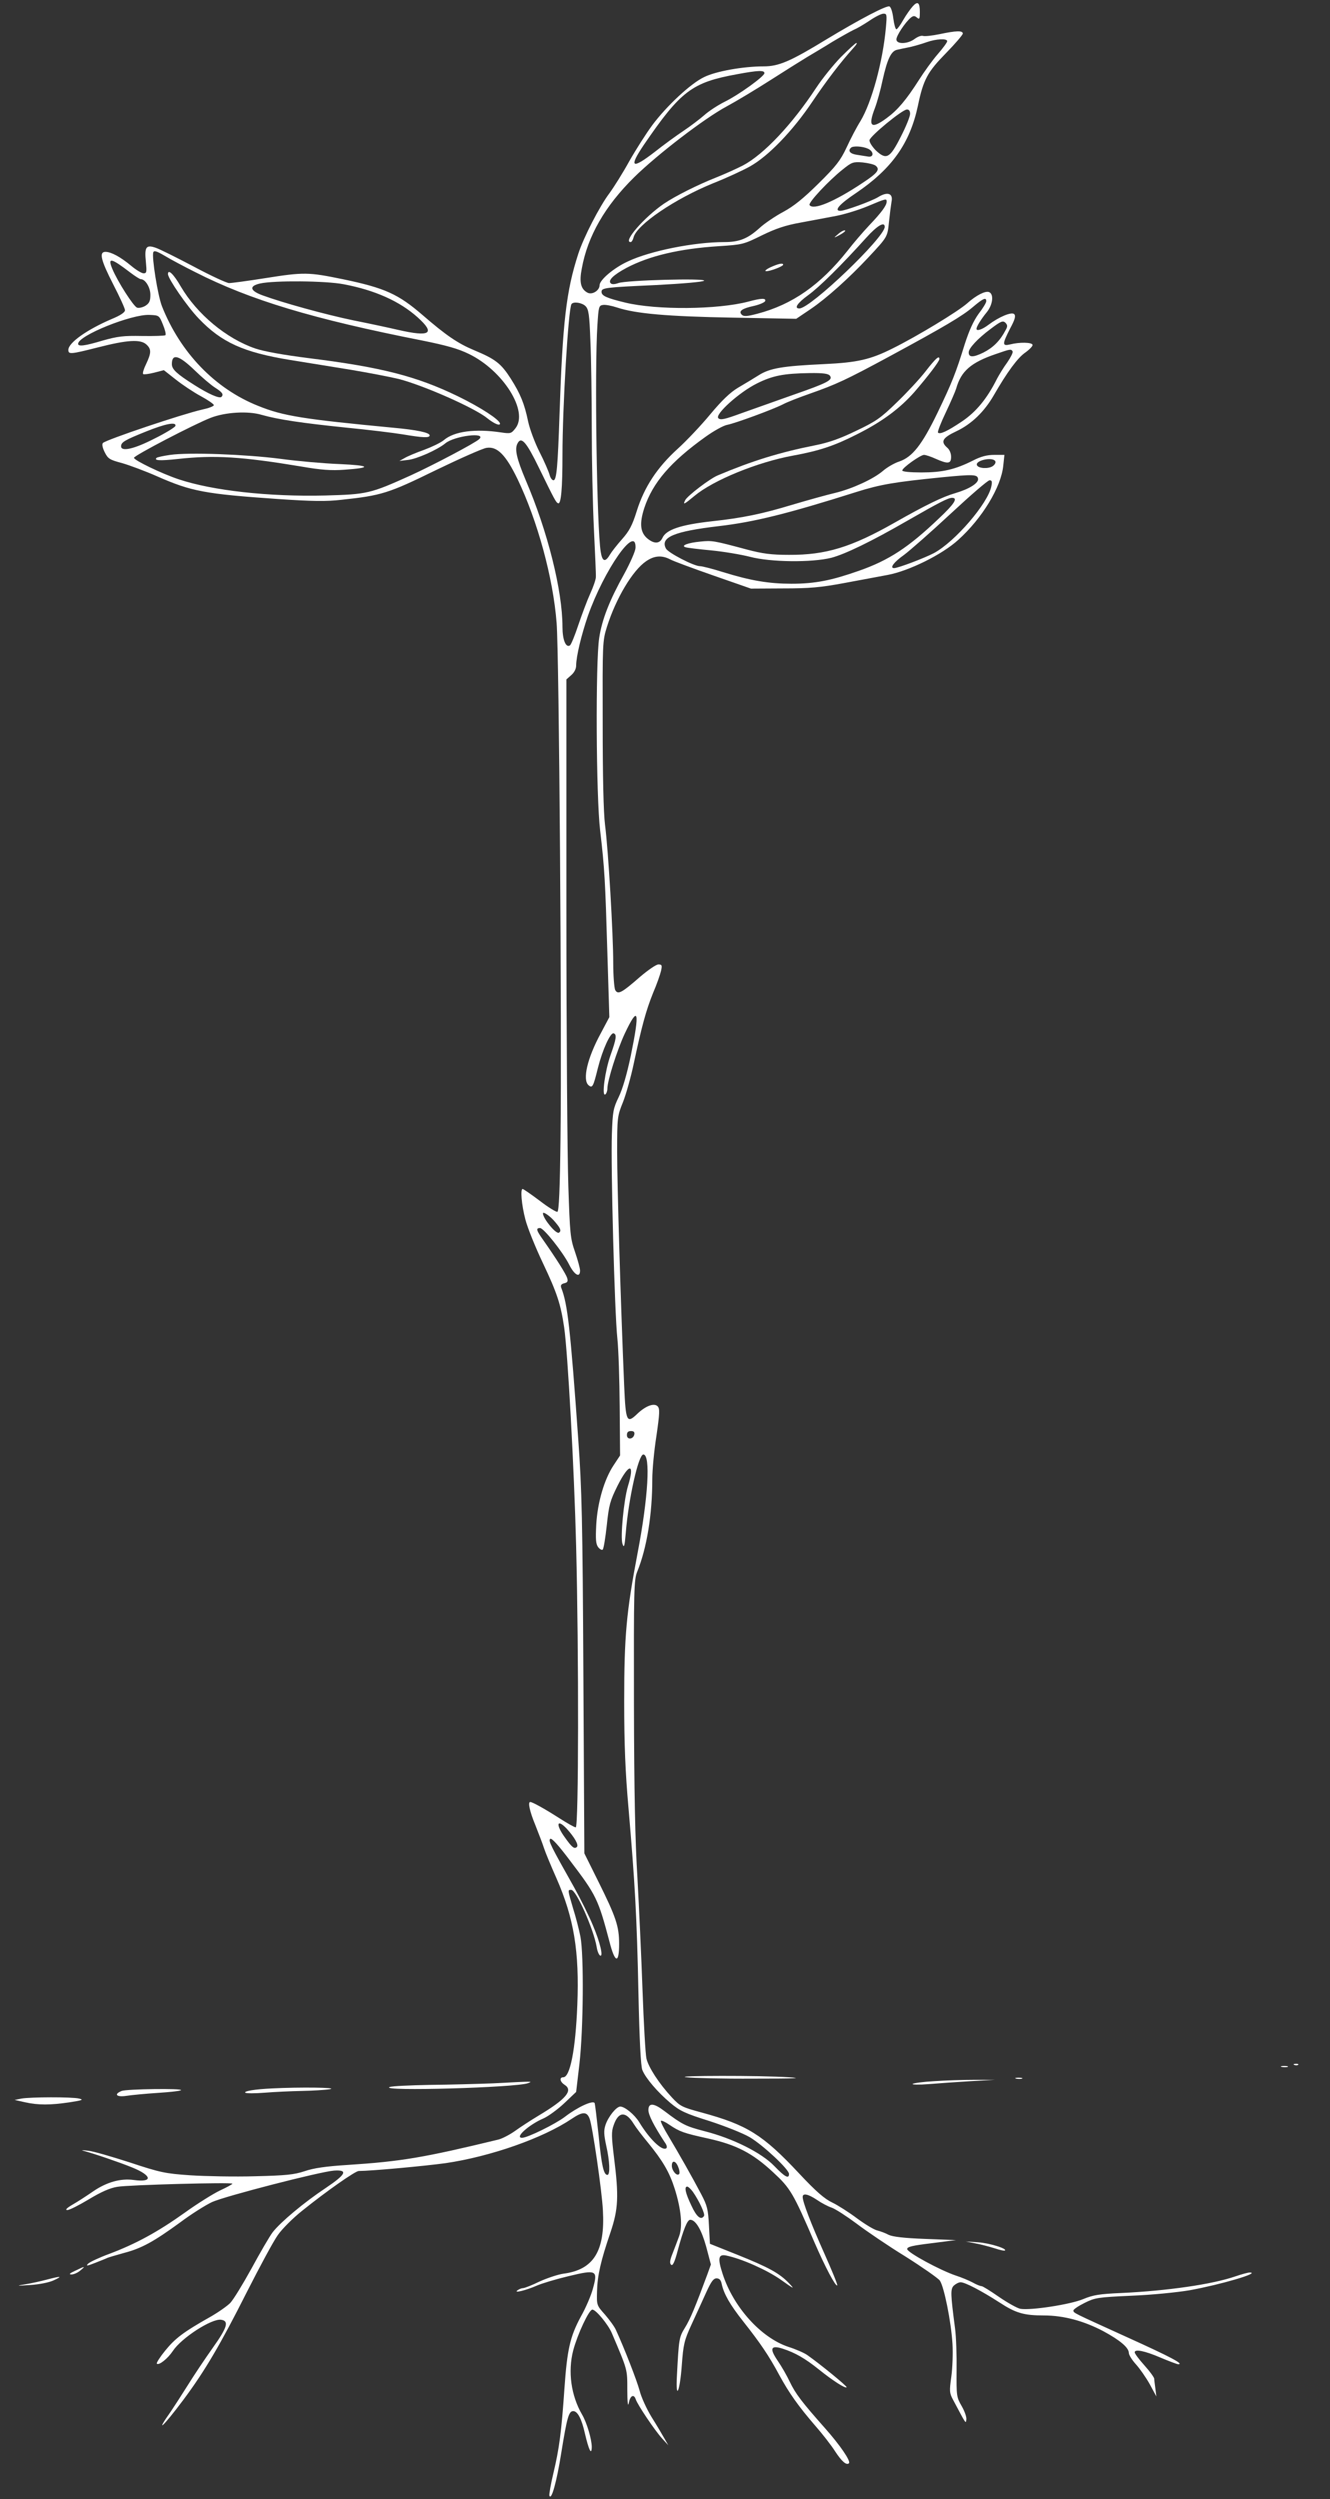 <?xml version="1.0" standalone="no"?>
<!DOCTYPE svg PUBLIC "-//W3C//DTD SVG 20010904//EN"
 "http://www.w3.org/TR/2001/REC-SVG-20010904/DTD/svg10.dtd">
<svg version="1.0" xmlns="http://www.w3.org/2000/svg"
 width="681pt" height="1280pt" viewBox="0 0 681 1280"
 preserveAspectRatio="xMidYMid meet">
<rect x="0" y="0" width="681" height="1280" fill="#333333" stroke="none"/>
<g transform="translate(0,1280) scale(0.1,-0.1)"
fill="#ffffff" stroke="none">
<path d="M4673 12767 c-11 -12 -33 -43 -48 -69 -15 -27 -31 -48 -35 -48 -5 0
-12 25 -16 56 -4 32 -12 58 -20 61 -15 6 -151 -65 -323 -169 -185 -113 -244
-138 -321 -138 -105 0 -245 -25 -305 -55 -69 -33 -192 -148 -265 -246 -31 -42
-84 -125 -118 -185 -33 -60 -79 -133 -101 -163 -51 -68 -132 -225 -160 -311
-62 -191 -80 -350 -96 -820 -9 -270 -15 -340 -31 -340 -7 0 -16 12 -20 28 -4
15 -26 67 -51 116 -25 49 -51 120 -59 158 -19 91 -39 140 -89 219 -50 78 -79
100 -187 145 -84 35 -145 77 -264 180 -125 108 -193 139 -409 184 -176 36
-197 37 -399 5 -88 -14 -170 -25 -183 -25 -12 0 -94 38 -180 84 -87 46 -175
90 -196 97 -49 17 -58 4 -50 -73 5 -51 4 -58 -12 -58 -9 0 -38 17 -64 39 -54
45 -102 71 -131 71 -34 0 -24 -42 40 -167 33 -64 60 -123 60 -132 0 -11 -24
-27 -68 -45 -128 -55 -222 -122 -222 -158 0 -24 11 -23 153 13 148 38 216 42
246 15 27 -24 26 -44 -1 -101 -12 -24 -19 -47 -15 -51 3 -3 28 0 56 7 l50 13
61 -48 c34 -27 91 -65 128 -85 37 -20 67 -41 67 -46 0 -6 -27 -16 -60 -23
-102 -23 -491 -154 -508 -171 -6 -6 -2 -25 9 -47 17 -34 25 -39 89 -56 38 -11
119 -41 180 -68 175 -77 243 -90 618 -116 176 -12 249 -13 325 -4 206 22 241
33 482 151 124 60 241 112 261 115 55 9 99 -36 159 -160 102 -213 182 -504
200 -736 13 -158 27 -2087 20 -2639 -3 -261 -8 -375 -16 -378 -6 -2 -47 23
-91 57 -44 33 -83 60 -87 60 -12 0 -6 -79 14 -156 11 -43 52 -144 90 -224 72
-152 91 -209 109 -331 18 -128 51 -718 61 -1119 14 -554 13 -1440 -2 -1440 -6
0 -45 22 -87 49 -75 48 -135 81 -146 81 -13 0 -3 -48 26 -118 17 -43 37 -95
44 -117 7 -22 36 -92 64 -155 90 -205 118 -376 107 -650 -9 -229 -37 -370 -72
-370 -21 0 -17 -23 6 -38 47 -29 9 -74 -135 -160 -38 -23 -92 -58 -118 -77
-27 -19 -65 -39 -85 -44 -384 -93 -497 -112 -772 -130 -111 -7 -174 -16 -220
-32 -55 -18 -95 -22 -255 -26 -104 -3 -253 0 -331 5 -129 9 -153 14 -310 66
-93 30 -189 58 -214 60 -25 3 -36 3 -25 0 57 -15 188 -60 252 -86 103 -42 107
-78 7 -64 -67 9 -137 -11 -205 -57 -33 -23 -81 -54 -107 -69 -31 -18 -40 -28
-27 -28 11 0 60 25 110 55 63 38 108 58 146 64 58 10 589 24 589 16 0 -3 -29
-19 -64 -35 -35 -17 -117 -68 -182 -115 -136 -97 -248 -158 -383 -209 -52 -19
-101 -42 -110 -51 -13 -13 -5 -12 38 5 30 12 58 23 61 25 4 2 41 13 84 25 92
24 153 58 289 157 56 42 129 88 163 104 66 30 550 155 624 161 74 5 62 -19
-42 -89 -110 -73 -232 -175 -272 -227 -16 -21 -64 -104 -108 -185 -44 -80 -93
-160 -109 -177 -16 -16 -64 -50 -107 -74 -131 -74 -175 -107 -226 -170 -27
-33 -46 -63 -43 -67 11 -10 56 26 82 65 44 67 199 167 247 160 42 -6 32 -39
-42 -143 -39 -55 -96 -140 -127 -190 -31 -49 -70 -110 -87 -135 -87 -123 -40
-80 63 58 111 149 190 284 326 554 65 128 135 258 157 289 22 32 78 88 126
126 123 99 271 203 289 203 63 0 333 25 444 40 231 34 499 128 646 227 56 38
78 38 92 1 15 -40 63 -370 68 -469 12 -210 -48 -305 -202 -325 -28 -4 -82 -22
-122 -40 -39 -19 -77 -34 -85 -34 -7 0 -20 -5 -28 -11 -24 -17 45 0 99 24 25
11 98 33 161 48 145 35 152 31 126 -63 -9 -35 -37 -100 -62 -144 -55 -102 -70
-168 -84 -369 -15 -221 -27 -309 -56 -431 -14 -58 -23 -111 -21 -117 10 -27
37 68 61 220 29 179 38 213 61 213 22 0 43 -38 60 -115 20 -85 34 -114 35 -69
0 39 -25 125 -50 167 -56 97 -73 219 -45 328 22 83 81 209 98 209 18 0 81 -76
100 -121 81 -191 79 -183 79 -291 0 -59 3 -88 7 -69 7 40 26 51 36 22 9 -28
97 -159 135 -201 l32 -35 -20 35 c-11 19 -40 69 -66 110 -25 41 -53 102 -61
135 -14 52 -79 219 -121 310 -7 17 -33 52 -56 79 -43 48 -43 49 -41 120 2 81
19 156 69 302 40 119 43 184 18 383 -13 107 -14 132 -2 165 24 71 62 74 103 7
11 -18 43 -60 72 -95 76 -93 111 -152 138 -238 33 -105 41 -192 22 -243 -8
-22 -23 -61 -33 -87 -14 -35 -16 -50 -8 -58 8 -8 18 11 34 72 29 108 49 158
64 158 28 0 58 -51 82 -138 l24 -91 -19 -53 c-60 -162 -87 -228 -114 -271 -30
-49 -31 -56 -41 -246 -7 -130 15 -84 25 54 8 107 12 126 50 209 23 50 57 124
75 164 25 55 37 72 53 72 14 0 22 -8 26 -27 11 -53 43 -108 110 -193 87 -110
132 -176 185 -275 50 -92 98 -160 187 -263 35 -40 80 -98 99 -128 34 -52 58
-73 71 -61 10 11 -45 92 -124 181 -116 131 -150 175 -179 236 -14 30 -42 79
-62 108 -43 63 -36 81 25 62 65 -21 115 -50 185 -106 72 -58 136 -99 143 -92
5 4 -137 120 -200 164 -16 12 -60 31 -98 43 -141 47 -282 204 -337 374 -26 80
-22 102 18 94 79 -16 209 -74 280 -124 69 -49 73 -51 42 -18 -49 51 -103 81
-265 146 l-140 56 -5 94 c-4 82 -9 102 -39 159 -44 84 -113 206 -168 298 -25
41 -42 76 -39 79 3 3 23 -6 43 -20 53 -36 73 -43 200 -71 144 -32 227 -75 332
-173 88 -81 103 -107 211 -358 55 -127 109 -229 117 -221 3 2 -27 76 -66 163
-70 157 -111 264 -111 290 0 21 28 15 73 -15 23 -16 57 -34 76 -40 19 -7 75
-43 126 -81 50 -38 163 -115 251 -169 87 -55 167 -111 176 -123 22 -31 58
-210 65 -324 3 -49 0 -126 -6 -169 -10 -73 -10 -83 9 -118 68 -128 65 -124 68
-101 2 12 -9 43 -24 69 -26 45 -27 51 -26 183 1 75 -2 172 -8 216 -23 176 -24
200 -6 218 10 9 25 17 35 17 22 0 105 -43 198 -103 84 -55 125 -67 228 -67
101 0 205 -28 305 -81 85 -46 130 -84 130 -111 0 -10 16 -36 36 -58 20 -22 52
-68 71 -102 l34 -63 -5 40 c-3 22 -6 45 -6 51 0 6 -22 37 -50 68 -28 31 -50
61 -50 67 0 18 50 8 130 -26 45 -19 87 -35 93 -35 32 0 -40 38 -263 139 -279
127 -272 123 -274 136 0 6 25 23 57 39 54 27 67 29 240 37 102 4 233 17 298
28 160 29 367 90 308 91 -9 0 -42 -9 -74 -20 -119 -41 -349 -74 -584 -85 -112
-5 -143 -10 -194 -31 -66 -28 -270 -59 -322 -50 -17 3 -66 31 -110 61 -43 30
-83 55 -89 55 -6 0 -27 8 -46 19 -19 10 -57 26 -85 35 -81 27 -250 119 -250
136 0 12 27 18 125 30 l125 16 -157 6 c-109 4 -167 11 -188 21 -16 9 -42 18
-57 22 -16 3 -62 31 -103 61 -41 31 -99 68 -128 82 -40 19 -83 56 -170 149
-187 200 -267 249 -498 312 -103 28 -111 32 -154 78 -66 71 -120 155 -130 199
-5 22 -14 179 -20 349 -6 171 -18 429 -26 575 -12 191 -17 442 -18 895 -1 589
0 633 17 675 49 121 77 291 77 475 0 44 9 143 21 219 17 118 18 141 6 153 -18
18 -61 2 -104 -39 -54 -52 -59 -40 -67 144 -18 426 -36 1031 -36 1196 0 180 1
185 30 257 16 41 41 130 55 197 40 188 63 273 99 362 19 44 37 96 41 114 6 28
4 32 -14 32 -11 0 -53 -29 -93 -63 -96 -84 -114 -93 -128 -68 -5 11 -10 73
-10 138 0 148 -25 576 -42 708 -8 64 -12 251 -12 520 -1 413 -1 421 22 495 46
145 131 288 200 335 42 29 80 32 123 10 16 -9 116 -46 222 -83 l192 -67 165 1
c136 0 191 5 310 27 80 15 181 34 225 42 108 20 279 104 362 180 122 110 219
270 230 379 l6 56 -52 0 c-37 0 -68 -8 -109 -29 -91 -46 -156 -61 -264 -61
-58 0 -98 4 -98 10 0 14 92 79 111 80 9 0 36 -9 60 -20 63 -28 79 -26 79 10 0
18 -8 37 -20 47 -35 31 -25 50 47 84 78 37 143 100 192 185 68 118 122 192
162 219 22 16 38 33 36 39 -4 13 -67 14 -114 2 -42 -10 -42 0 -1 81 25 46 30
65 21 74 -13 13 -78 -14 -132 -55 -32 -24 -61 -34 -61 -20 0 11 24 50 52 84
32 39 38 94 12 104 -19 7 -65 -16 -112 -58 -46 -41 -255 -168 -380 -230 -115
-58 -182 -73 -352 -81 -215 -10 -278 -21 -335 -57 -27 -17 -75 -46 -106 -64
-40 -24 -82 -64 -142 -136 -47 -57 -122 -136 -166 -176 -106 -96 -172 -197
-210 -318 -24 -77 -39 -104 -76 -146 -25 -28 -53 -64 -62 -79 -24 -41 -39 -36
-47 14 -20 121 -32 934 -17 1162 6 94 7 100 29 103 12 2 44 -4 71 -13 97 -32
259 -46 592 -52 l326 -6 74 50 c80 54 198 160 294 263 101 108 99 106 107 184
4 39 10 85 13 103 9 43 -21 53 -69 23 -35 -21 -169 -70 -193 -70 -35 0 -4 35
80 91 183 124 276 254 317 447 28 135 49 173 145 271 47 48 85 93 85 99 0 16
-34 15 -119 -3 -39 -8 -77 -12 -85 -9 -9 3 -27 -4 -42 -15 -35 -27 -94 -29
-94 -3 0 20 45 87 73 111 14 11 20 11 32 1 13 -11 15 -7 15 28 0 50 -11 58
-37 29z m-137 -109 c-16 -176 -73 -383 -130 -478 -19 -30 -51 -91 -71 -135
-32 -68 -54 -96 -144 -185 -77 -76 -126 -116 -180 -145 -41 -22 -96 -59 -122
-83 -61 -55 -104 -72 -181 -72 -154 0 -379 -45 -493 -99 -72 -33 -145 -95
-145 -122 0 -27 -38 -51 -62 -38 -34 18 -43 53 -29 124 30 166 119 320 268
467 119 117 360 302 474 363 50 27 151 88 223 134 72 46 156 99 186 117 30 18
91 54 134 81 44 26 92 53 107 60 15 6 51 27 81 47 29 20 61 36 72 36 17 0 18
-5 12 -72z m314 -69 c0 -6 -22 -36 -49 -67 -27 -31 -70 -91 -96 -132 -65 -102
-109 -154 -165 -195 -80 -59 -97 -44 -60 52 11 29 29 93 39 142 24 107 43 149
74 156 12 3 42 9 67 14 25 6 63 17 85 25 48 17 105 20 105 5z m-936 -164 c0
-16 -133 -112 -203 -146 -36 -18 -83 -49 -105 -69 -23 -20 -70 -56 -106 -80
-36 -24 -102 -72 -146 -107 -119 -92 -136 -82 -58 34 190 278 247 321 479 363
107 20 140 21 139 5z m746 -208 c0 -13 -21 -66 -48 -118 -56 -111 -74 -120
-129 -68 -18 19 -32 41 -31 51 4 22 167 156 191 157 11 1 17 -7 17 -22z m-215
-179 c30 -14 30 -45 0 -40 -11 2 -37 6 -57 9 -35 5 -48 20 -31 36 10 11 60 8
88 -5z m39 -87 c23 -19 10 -37 -66 -87 -145 -97 -255 -143 -273 -114 -7 12 98
125 170 182 46 37 53 40 102 36 28 -3 59 -10 67 -17z m56 -184 c0 -19 -26 -55
-90 -122 -31 -33 -81 -91 -111 -130 -139 -175 -282 -275 -461 -322 -53 -14
-70 -15 -80 -5 -18 18 1 32 62 45 30 7 55 18 58 25 5 16 -20 15 -87 -3 -156
-41 -468 -44 -629 -5 -96 23 -122 35 -122 55 0 21 17 23 280 35 135 7 239 16
245 22 14 14 -400 3 -439 -12 -20 -7 -33 -7 -39 -1 -15 15 14 43 81 79 118 62
271 98 472 111 122 8 127 9 220 55 72 35 121 52 200 66 58 11 139 26 181 34
42 8 114 30 160 49 97 41 99 41 99 24z m-10 -129 c0 -54 -380 -418 -437 -418
-29 0 -10 28 45 68 57 41 172 155 298 295 56 62 94 84 94 55z m-3530 -232
c281 -143 603 -240 1161 -350 124 -25 185 -42 240 -69 175 -85 307 -294 238
-381 -21 -27 -25 -28 -73 -21 -133 20 -240 6 -293 -39 -15 -13 -61 -35 -101
-50 -40 -14 -85 -33 -100 -42 l-27 -15 42 5 c45 4 151 51 193 85 47 39 213 59
174 22 -19 -19 -237 -134 -351 -186 -208 -94 -223 -97 -438 -103 -290 -7 -576
25 -750 83 -87 29 -228 97 -229 110 -1 11 308 172 393 205 75 29 191 36 261
15 85 -24 206 -42 430 -65 113 -11 244 -27 293 -35 101 -17 137 -19 137 -5 0
14 -64 28 -185 39 -462 44 -565 60 -693 112 -221 88 -399 273 -493 511 -21 54
-53 253 -44 276 4 10 17 6 58 -18 28 -17 99 -55 157 -84z m-333 -2 c25 -19 49
-34 54 -34 23 0 49 -42 49 -80 0 -31 -5 -43 -25 -56 -13 -8 -32 -13 -43 -10
-18 6 -99 132 -127 199 -25 60 -7 57 92 -19z m1093 -60 c159 -30 287 -87 379
-170 92 -83 63 -101 -99 -64 -47 11 -150 33 -230 49 -141 29 -365 91 -465 128
-66 24 -71 48 -13 61 72 16 336 14 428 -4z m3290 -87 c0 -7 -17 -36 -39 -64
-26 -36 -48 -84 -71 -155 -46 -149 -65 -197 -140 -353 -79 -163 -128 -226
-196 -249 -25 -8 -62 -30 -82 -47 -48 -42 -159 -93 -247 -114 -39 -9 -136 -36
-217 -60 -158 -48 -257 -68 -413 -85 -161 -18 -234 -43 -253 -85 -14 -30 -41
-32 -75 -5 -39 31 -44 78 -18 158 43 130 135 237 314 365 42 30 92 58 111 61
41 8 232 78 285 105 20 11 82 35 136 54 137 48 188 72 403 188 290 157 379
210 433 256 53 45 69 52 69 30z m-2052 -25 c16 -16 20 -42 25 -178 4 -87 7
-289 7 -449 0 -159 5 -391 11 -515 6 -124 11 -234 10 -246 0 -12 -13 -50 -29
-85 -16 -35 -43 -108 -61 -161 -18 -54 -37 -101 -43 -104 -21 -13 -38 29 -38
95 0 186 -76 490 -188 751 -47 112 -58 160 -42 189 19 37 45 8 110 -126 80
-164 87 -177 98 -181 15 -5 22 78 22 247 0 247 30 747 46 773 9 15 54 8 72
-10z m-2164 -94 c11 -26 17 -51 13 -55 -4 -3 -58 -5 -119 -4 -96 2 -126 -2
-201 -23 -93 -28 -127 -32 -127 -17 0 42 273 152 365 148 49 -2 50 -2 69 -49z
m4315 -29 c-28 -54 -64 -90 -114 -115 -53 -26 -75 -25 -75 1 0 21 45 70 112
120 53 40 63 44 76 32 11 -12 12 -19 1 -38z m36 -109 c3 -5 -10 -31 -28 -57
-19 -26 -42 -64 -52 -83 -51 -102 -107 -170 -180 -219 -76 -51 -112 -67 -122
-57 -4 3 14 50 40 104 25 53 49 108 53 122 25 89 75 133 204 177 75 26 77 26
85 13z m-4189 -96 c37 -36 85 -77 106 -90 37 -24 44 -34 32 -47 -10 -10 -67
15 -139 61 -90 57 -115 80 -115 107 0 56 36 46 116 -31z m3253 -28 c18 -22
-11 -37 -189 -99 -85 -30 -203 -72 -262 -93 -87 -32 -109 -37 -120 -26 -19 19
107 133 198 178 80 40 136 51 270 53 69 1 95 -3 103 -13z m-3351 -258 c-3 -7
-51 -37 -108 -65 -103 -53 -170 -68 -170 -39 0 21 19 32 126 75 101 41 159 52
152 29z m4198 -180 c4 -6 -1 -17 -12 -25 -22 -16 -76 -13 -82 5 -8 24 80 43
94 20z m-88 -90 c4 -22 -45 -53 -117 -74 -63 -18 -150 -60 -310 -151 -222
-126 -352 -166 -541 -165 -92 0 -135 6 -215 27 -171 46 -179 47 -238 41 -65
-6 -103 -21 -77 -29 8 -3 67 -10 130 -16 63 -6 153 -21 200 -33 106 -28 317
-30 417 -5 71 19 204 83 391 191 162 93 207 116 227 116 31 0 13 -30 -68 -106
-154 -147 -255 -214 -410 -268 -139 -49 -224 -66 -344 -66 -116 0 -210 16
-349 59 -54 17 -108 31 -120 31 -31 0 -162 68 -174 90 -31 58 41 88 270 115
181 21 351 63 705 175 123 39 197 51 435 75 164 16 184 15 188 -7z m68 -39
c-17 -87 -186 -284 -294 -342 -47 -25 -184 -77 -204 -77 -24 0 -1 31 50 67 31
23 139 118 240 212 101 94 190 171 199 171 12 0 14 -7 9 -31z m-1822 -316 c-1
-17 -27 -76 -58 -133 -75 -134 -114 -234 -128 -328 -19 -123 -16 -813 5 -987
23 -196 26 -256 37 -628 l10 -327 -44 -83 c-69 -127 -95 -239 -62 -266 19 -16
24 -7 47 87 24 96 65 185 81 179 17 -5 14 -28 -16 -112 -28 -79 -46 -212 -27
-201 6 4 11 18 11 30 0 41 50 198 89 282 70 148 78 117 31 -113 -20 -95 -42
-171 -62 -212 -28 -58 -31 -74 -35 -190 -6 -164 14 -917 28 -1046 6 -55 11
-212 12 -350 l2 -250 -33 -50 c-48 -72 -83 -192 -89 -305 -4 -75 -2 -99 10
-115 9 -11 19 -16 23 -12 5 4 14 61 21 125 11 105 17 125 55 202 60 119 90
117 53 -3 -21 -71 -39 -259 -28 -294 8 -24 11 -16 17 54 14 175 65 403 90 403
38 0 25 -220 -29 -503 -58 -304 -69 -426 -69 -762 0 -221 6 -365 22 -545 33
-384 43 -558 51 -950 5 -235 12 -375 20 -393 17 -42 78 -113 143 -168 50 -42
76 -54 200 -93 80 -26 171 -62 207 -83 69 -41 201 -165 201 -188 0 -27 -21
-16 -75 40 -65 68 -212 142 -358 179 -96 25 -114 34 -205 103 -55 42 -82 43
-82 5 0 -25 28 -80 83 -164 12 -16 14 -28 8 -32 -22 -14 -86 48 -138 134 -24
39 -74 80 -97 80 -20 0 -62 -52 -76 -95 -9 -28 -8 -49 4 -105 18 -79 21 -150
6 -150 -19 0 -30 48 -45 203 -9 84 -18 158 -20 164 -6 18 -87 -19 -152 -69
-48 -37 -192 -108 -220 -108 -40 0 35 67 109 99 25 11 73 46 107 78 l61 58 17
145 c20 178 23 554 5 650 -7 36 -24 102 -38 146 -28 96 -28 94 -9 94 25 0 114
-200 130 -292 3 -21 11 -40 17 -44 19 -12 1 68 -37 156 -19 46 -62 133 -96
194 -120 213 -132 237 -122 247 7 7 43 -33 103 -113 133 -175 143 -195 201
-415 28 -109 49 -113 49 -10 0 91 -16 138 -108 323 l-70 141 -5 914 c-4 793
-8 952 -26 1204 -41 575 -55 696 -87 778 -5 13 -1 20 15 24 17 4 20 10 15 27
-6 20 -55 98 -123 195 -35 49 -38 61 -16 61 19 0 116 -122 149 -187 27 -54 56
-70 56 -31 0 12 -12 55 -26 96 -24 69 -26 94 -34 336 -5 143 -10 786 -10 1429
l0 1167 25 22 c15 13 25 32 25 49 0 46 27 158 60 254 83 236 249 474 244 348z
m-410 -3454 c27 -32 31 -44 18 -53 -15 -9 -82 73 -82 99 0 12 39 -15 64 -46z
m404 -1086 c-5 -26 -38 -29 -38 -4 0 15 6 21 21 21 14 0 19 -5 17 -17z m-346
-2020 c40 -44 62 -83 52 -93 -13 -13 -26 -2 -62 49 -48 66 -41 98 10 44z m572
-1736 c6 -15 7 -30 3 -33 -12 -12 -37 18 -37 43 0 32 22 25 34 -10z m74 -124
c32 -46 63 -113 57 -123 -15 -24 -38 -6 -65 53 -30 63 -38 97 -21 97 5 0 18
-12 29 -27z"/>
<path d="M4306 12508 c-39 -40 -96 -111 -127 -158 -123 -187 -267 -340 -374
-397 -33 -17 -95 -45 -138 -62 -98 -39 -209 -95 -267 -134 -102 -70 -212 -197
-171 -197 5 0 12 11 15 24 16 65 214 199 409 278 66 26 150 65 186 85 94 52
220 182 321 333 73 108 142 199 213 278 11 12 17 22 12 22 -4 0 -40 -33 -79
-72z"/>
<path d="M4289 11599 c-19 -16 -20 -18 -4 -10 34 17 51 31 39 31 -7 0 -22 -9
-35 -21z"/>
<path d="M3945 11431 c-23 -11 -32 -20 -22 -20 20 -1 87 25 87 33 0 11 -25 5
-65 -13z"/>
<path d="M860 11396 c0 -23 99 -167 157 -227 117 -123 230 -174 470 -213 81
-13 221 -36 309 -50 89 -15 199 -36 245 -47 128 -33 391 -149 455 -202 34 -27
64 -40 64 -27 0 19 -100 84 -215 140 -212 103 -392 149 -760 195 -135 17 -234
35 -278 50 -149 51 -299 177 -381 317 -37 64 -66 92 -66 64z"/>
<path d="M871 10470 c-35 -5 -66 -12 -69 -15 -15 -14 15 -16 108 -6 189 21
329 12 635 -39 98 -17 152 -21 218 -16 144 10 134 22 -24 29 -79 3 -216 15
-304 27 -180 23 -468 34 -564 20z"/>
<path d="M4740 10899 c-30 -39 -97 -111 -148 -160 -82 -80 -106 -97 -207 -145
-82 -40 -141 -61 -212 -75 -181 -36 -323 -80 -498 -154 -41 -17 -153 -103
-166 -126 -14 -27 -7 -24 47 21 97 81 323 173 503 206 136 25 212 50 328 109
130 65 221 133 295 217 69 80 128 157 128 169 0 20 -18 5 -70 -62z"/>
<path d="M6628 2223 c7 -3 16 -2 19 1 4 3 -2 6 -13 5 -11 0 -14 -3 -6 -6z"/>
<path d="M6563 2213 c9 -2 23 -2 30 0 6 3 -1 5 -18 5 -16 0 -22 -2 -12 -5z"/>
<path d="M3515 2160 c33 -4 188 -8 345 -7 209 0 257 2 180 7 -143 10 -604 9
-525 0z"/>
<path d="M5203 2153 c9 -2 23 -2 30 0 6 3 -1 5 -18 5 -16 0 -22 -2 -12 -5z"/>
<path d="M4783 2140 c-57 -3 -106 -10 -110 -14 -5 -4 33 -5 82 -1 50 4 146 11
215 15 l125 7 -105 0 c-58 0 -151 -3 -207 -7z"/>
<path d="M2525 2129 c-77 -3 -223 -7 -325 -8 -102 -2 -194 -6 -205 -11 -55
-23 651 -3 709 20 24 10 33 10 -179 -1z"/>
<path d="M1395 2103 c-90 -4 -148 -14 -139 -22 5 -4 50 -4 99 0 50 4 135 8
190 9 55 1 120 5 145 9 45 9 -159 11 -295 4z"/>
<path d="M623 2090 c-42 -17 -27 -33 25 -25 26 4 98 11 160 15 62 4 116 10
119 14 10 10 -279 6 -304 -4z"/>
<path d="M110 2051 l-35 -7 53 -12 c67 -15 130 -15 229 0 65 10 73 13 48 19
-38 9 -249 8 -295 0z"/>
<path d="M4995 1309 c28 -5 72 -17 98 -25 27 -9 50 -14 53 -11 10 10 -81 38
-139 42 l-62 4 50 -10z"/>
<path d="M385 1169 c-29 -13 -34 -19 -19 -19 12 0 32 9 45 20 29 24 25 24 -26
-1z"/>
<path d="M241 1124 c-30 -8 -79 -19 -110 -24 -51 -8 -48 -9 24 -4 46 3 97 13
120 24 48 22 38 23 -34 4z"/>
</g>
</svg>
